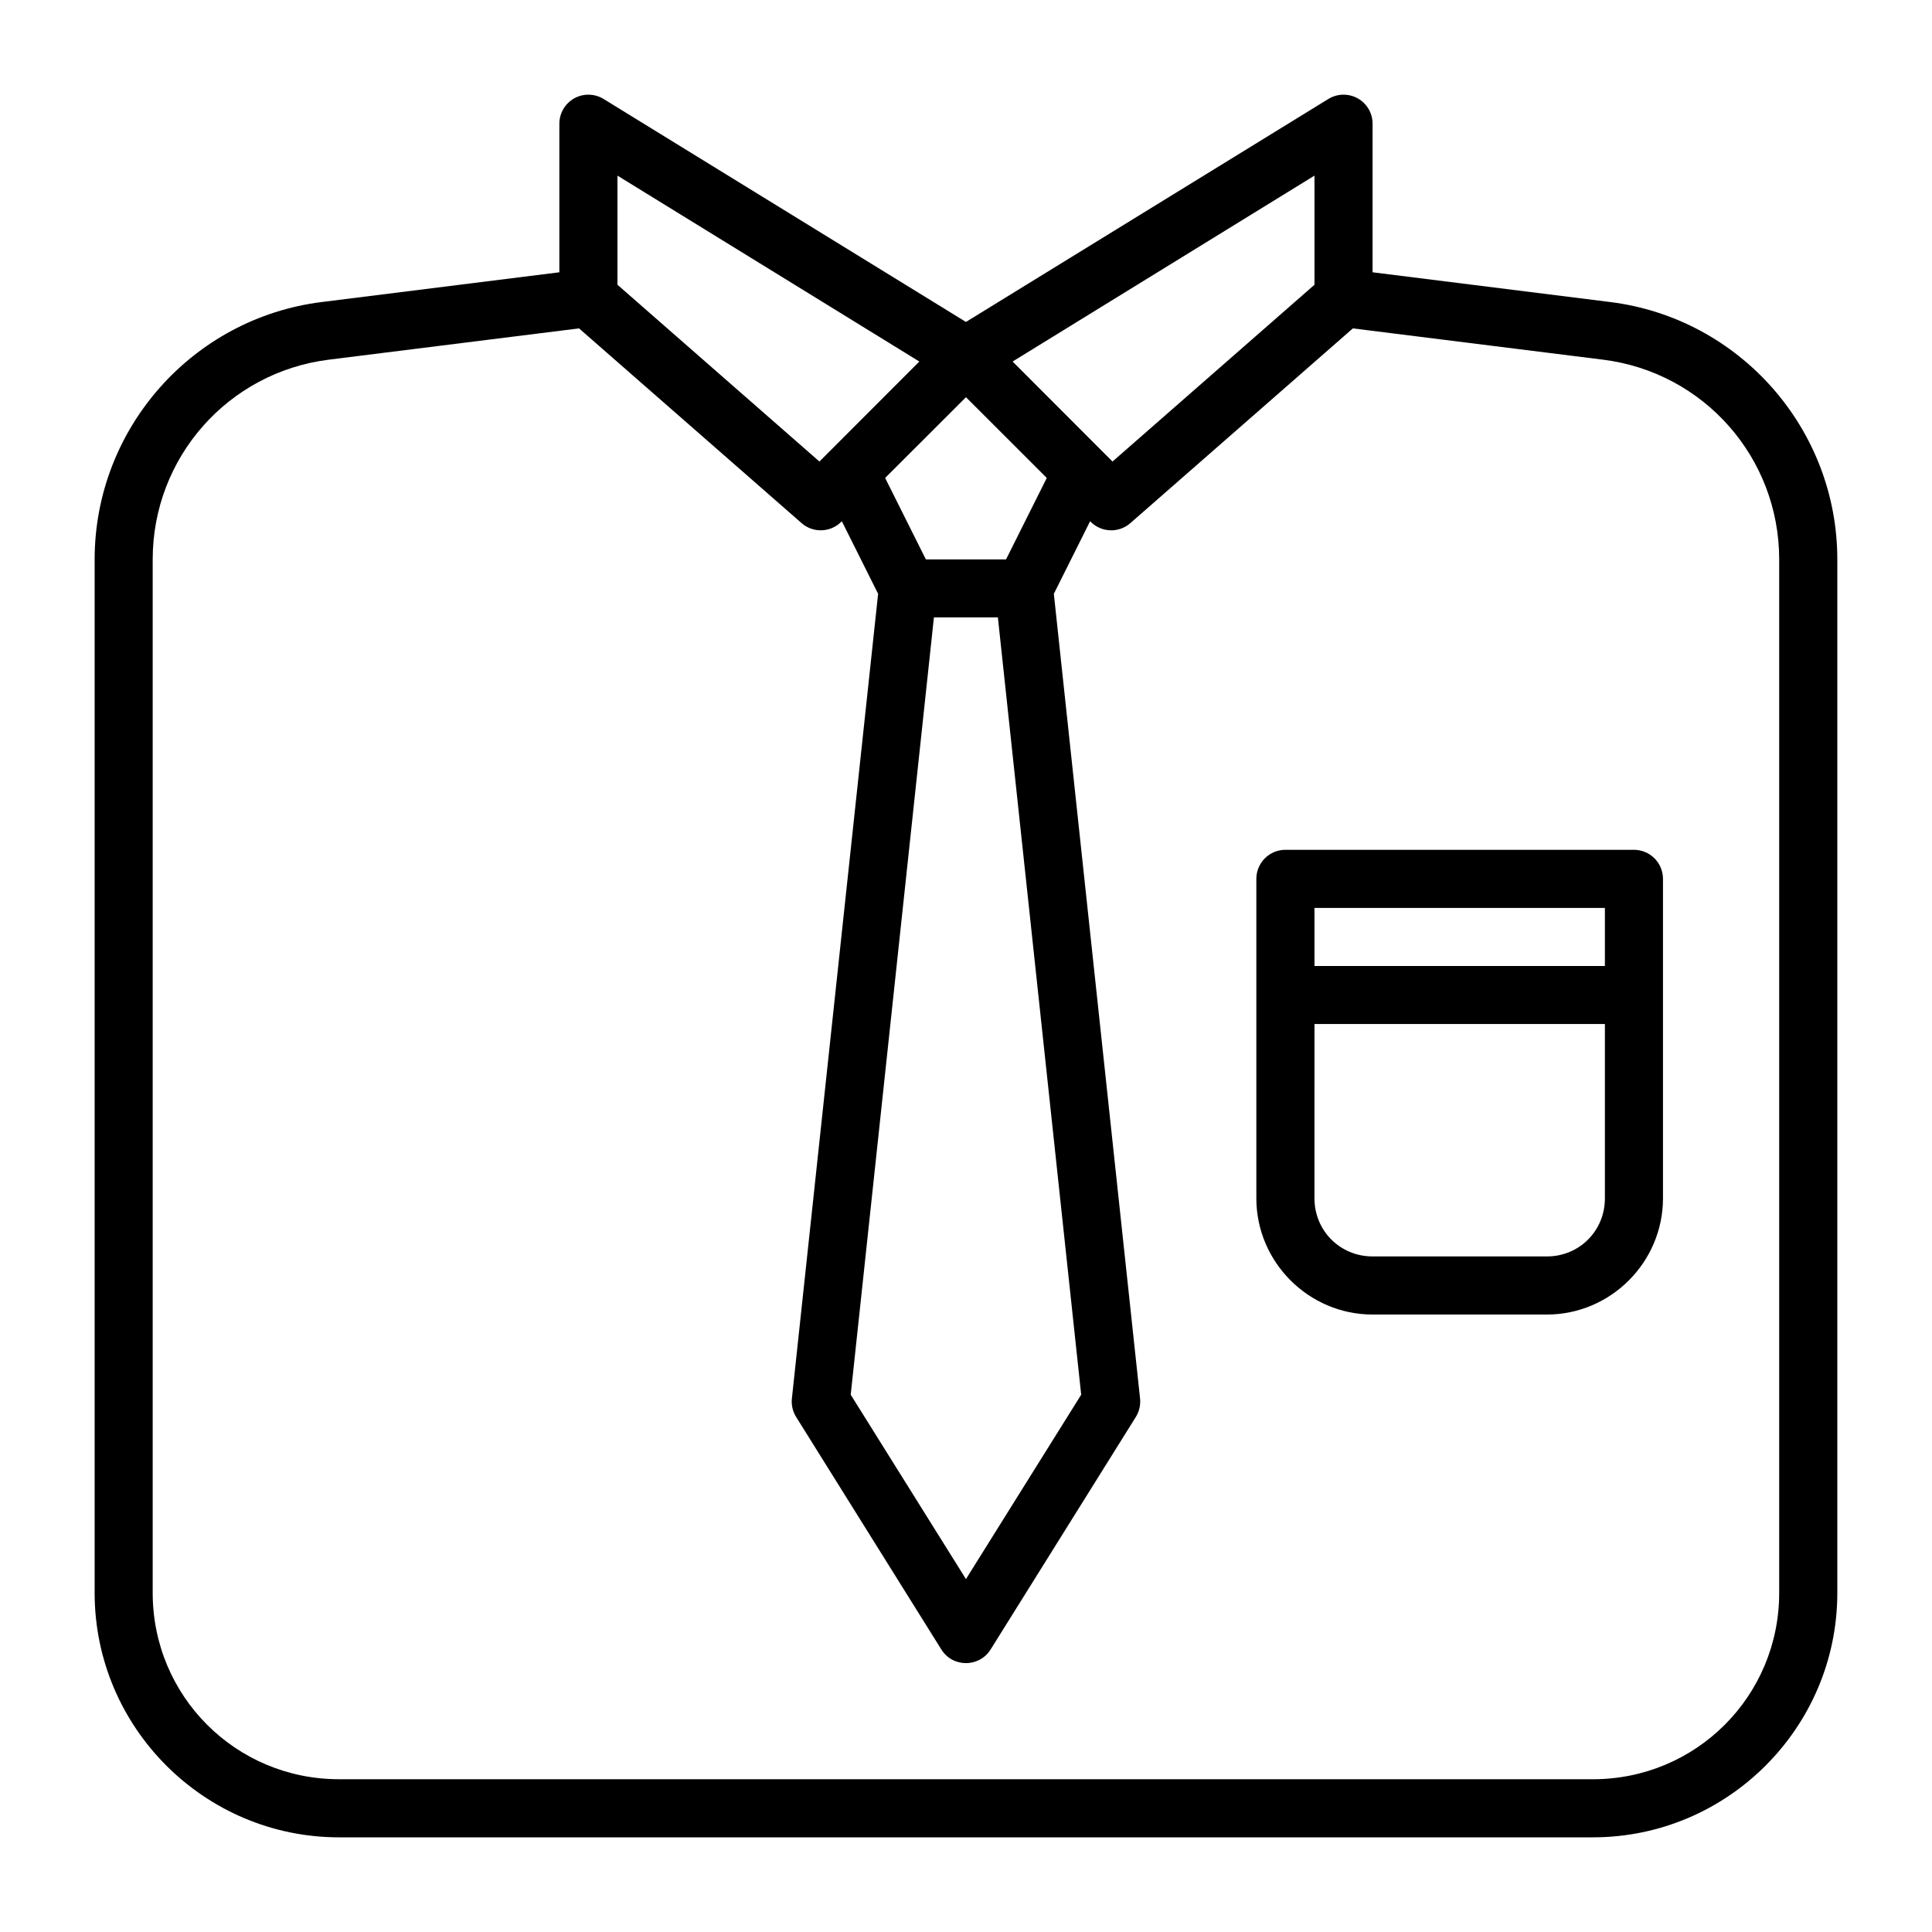 <?xml version="1.0" encoding="UTF-8"?>
<!-- Uploaded to: ICON Repo, www.svgrepo.com, Generator: ICON Repo Mixer Tools -->
<svg fill="#000000" width="800px" height="800px" version="1.1" viewBox="144 144 512 512" xmlns="http://www.w3.org/2000/svg">
 <path d="m300.1 169.09c-1.367-0.031-2.719 0.305-3.918 0.969-2.438 1.363-3.949 3.941-3.945 6.738v39.363l-62.961 7.879c-34.336 4.293-60.195 33.613-60.195 68.215v273.89c0 35.68 29.09 64.77 64.77 64.77h332.28c35.68 0 64.777-29.09 64.777-64.77v-273.89c0-34.602-25.867-63.922-60.199-68.215l-62.961-7.879v-39.363c0.004-2.797-1.504-5.375-3.945-6.734-2.438-1.355-5.418-1.289-7.789 0.176l-96.027 59.082-96.02-59.082h0.004c-1.164-0.719-2.5-1.113-3.871-1.141zm7.531 21.453 80 49.266-26.473 26.504-53.527-46.852zm184.72 0v28.918l-53.527 46.852-26.473-26.504zm-194.9 40.484 58.992 51.617h-0.004c3.055 2.66 7.648 2.5 10.512-0.367l0.145-0.141 9.613 19.234-22.852 213.27c-0.176 1.711 0.223 3.43 1.137 4.887l38.465 61.59c3.012 4.836 10.059 4.836 13.07 0l38.465-61.59c0.914-1.457 1.312-3.176 1.137-4.887l-22.852-213.27 9.613-19.234 0.145 0.141h-0.008c2.859 2.871 7.461 3.035 10.516 0.367l58.984-51.617 66.273 8.289c26.75 3.344 46.703 25.973 46.703 52.934v273.89c0 27.359-22.016 49.379-49.379 49.379l-332.28-0.004c-27.359 0-49.379-22.016-49.379-49.379v-273.89c0-26.961 19.957-49.59 46.707-52.934zm102.54 18.234 21.414 21.398-10.793 21.586-21.25 0.004-10.793-21.586zm-8.492 58.352h16.949l22.078 206-30.539 48.859-30.539-48.859zm93.156 61.594h-0.004c-2.047 0-4.004 0.809-5.449 2.254-1.445 1.445-2.258 3.406-2.258 5.449v84.66c0 16.914 13.883 30.797 30.797 30.797h46.199c16.914 0 30.766-13.883 30.766-30.797v-84.66c0-2.039-0.809-4-2.254-5.445-1.441-1.445-3.402-2.258-5.445-2.258zm7.695 15.402h76.965v15.395h-76.965zm0 30.766h76.965v46.199c0 8.594-6.777 15.395-15.371 15.395l-46.203-0.004c-8.594 0-15.395-6.801-15.395-15.395z"/>
</svg>